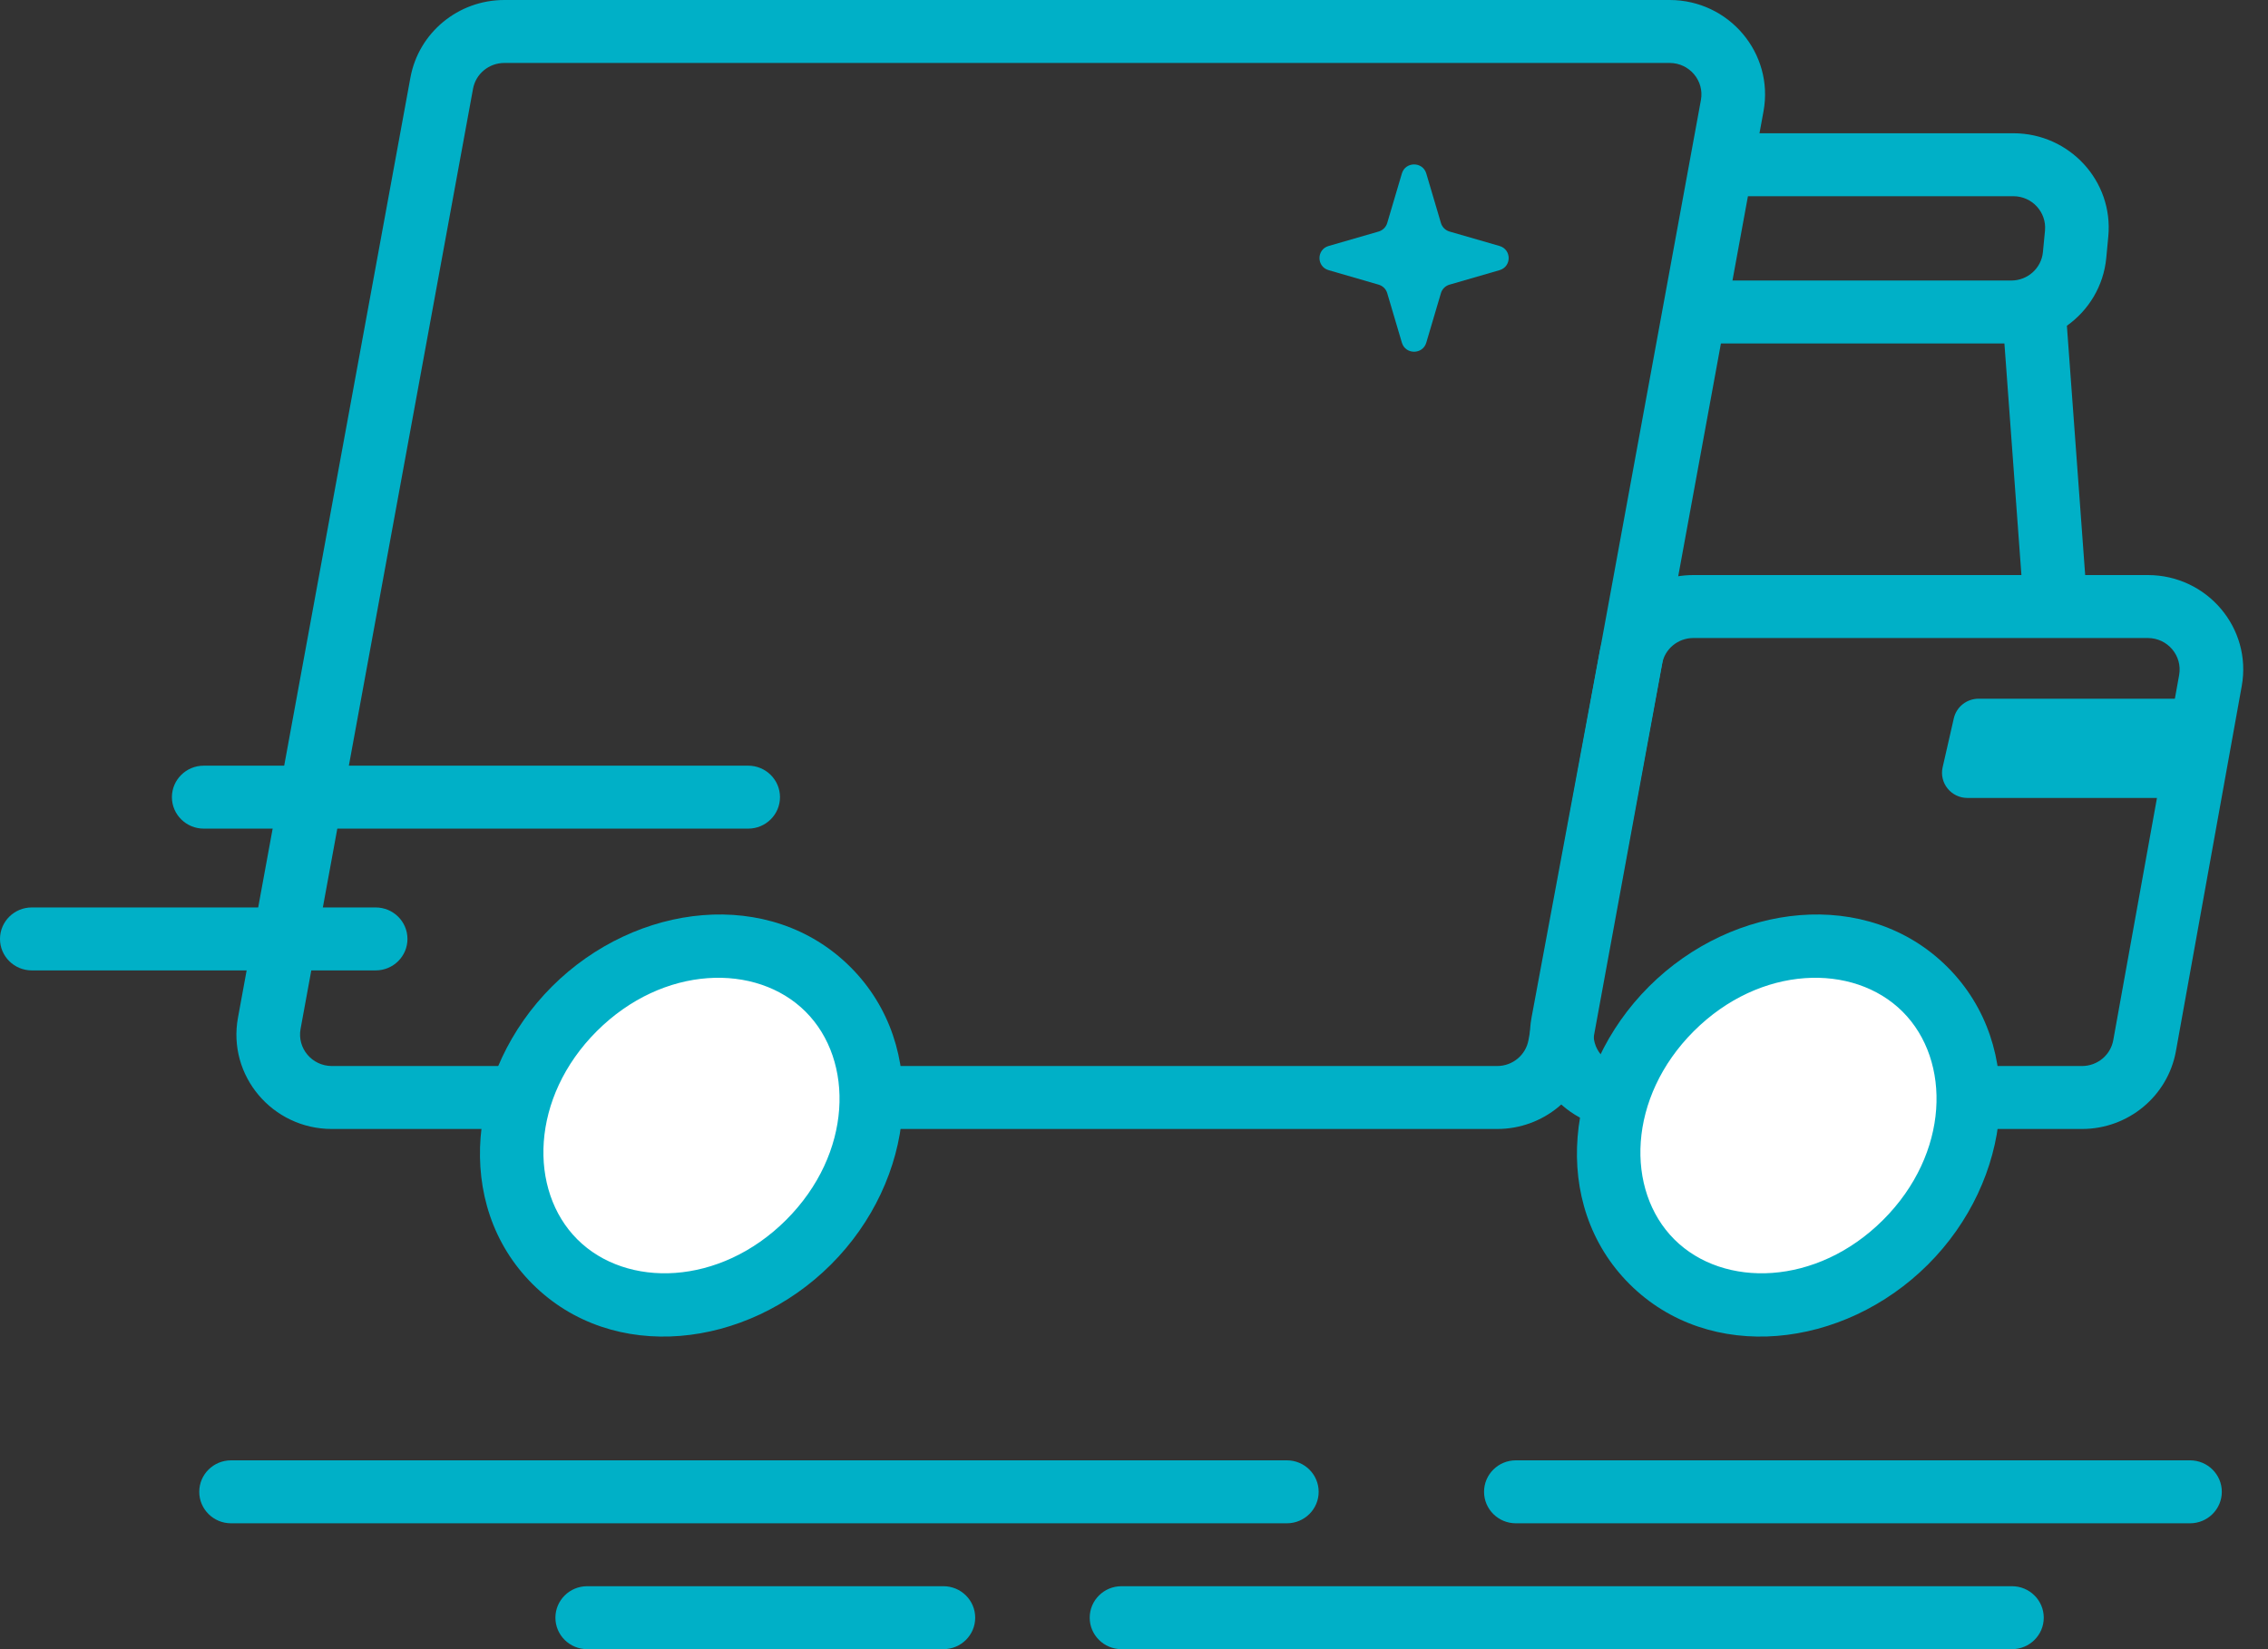 <?xml version="1.0" encoding="UTF-8"?> <svg xmlns="http://www.w3.org/2000/svg" width="55" height="40" viewBox="0 0 55 40" fill="none"><rect x="0" y="0" width="55" height="40" fill="#333333" stroke="none"/><path fill-rule="evenodd" clip-rule="evenodd" d="M4.832 36.183C4.832 35.762 5.177 35.42 5.603 35.42L31.207 35.42C31.633 35.42 31.978 35.762 31.978 36.183C31.978 36.605 31.633 36.947 31.207 36.947H5.603C5.177 36.947 4.832 36.605 4.832 36.183Z" fill="#00B0C7"></path><path fill-rule="evenodd" clip-rule="evenodd" d="M35.989 36.183C35.989 35.762 36.334 35.42 36.76 35.42H53.109C53.535 35.42 53.88 35.762 53.88 36.183C53.88 36.605 53.535 36.947 53.109 36.947H36.76C36.334 36.947 35.989 36.605 35.989 36.183Z" fill="#00B0C7"></path><path fill-rule="evenodd" clip-rule="evenodd" d="M26.426 39.237C26.426 38.815 26.771 38.473 27.197 38.473L48.791 38.473C49.217 38.473 49.562 38.815 49.562 39.237C49.562 39.658 49.217 40 48.791 40H27.197C26.771 40 26.426 39.658 26.426 39.237Z" fill="#00B0C7"></path><path fill-rule="evenodd" clip-rule="evenodd" d="M13.469 39.237C13.469 38.815 13.814 38.473 14.24 38.473H22.878C23.304 38.473 23.649 38.815 23.649 39.237C23.649 39.658 23.304 40 22.878 40H14.24C13.814 40 13.469 39.658 13.469 39.237Z" fill="#00B0C7"></path><path d="M47.381 17.422C47.445 17.144 47.694 16.947 47.983 16.947H52.769C53.165 16.947 53.458 17.31 53.371 17.692L53.1 18.878C53.036 19.156 52.786 19.354 52.498 19.354H47.712C47.316 19.354 47.023 18.991 47.11 18.609L47.381 17.422Z" fill="#00B0C7"></path><path fill-rule="evenodd" clip-rule="evenodd" d="M9.953 1.881C10.153 0.792 11.111 0 12.23 0H40.489C41.932 0 43.023 1.294 42.766 2.699L38.584 25.501C38.384 26.591 37.426 27.383 36.307 27.383H8.048C6.604 27.383 5.513 26.089 5.771 24.683L9.953 1.881ZM12.23 1.527C11.857 1.527 11.537 1.791 11.471 2.154L7.289 24.956C7.203 25.425 7.567 25.856 8.048 25.856H36.307C36.68 25.856 36.999 25.592 37.066 25.229L41.248 2.426C41.334 1.958 40.97 1.527 40.489 1.527H12.23Z" fill="#00B0C7"></path><path fill-rule="evenodd" clip-rule="evenodd" d="M41.054 3.995C41.054 3.574 41.4 3.232 41.825 3.232H48.824C50.188 3.232 51.255 4.394 51.127 5.737L51.078 6.256C51.013 6.938 50.65 7.527 50.123 7.901L50.606 14.487C50.637 14.907 50.318 15.273 49.893 15.303C49.468 15.334 49.099 15.018 49.068 14.597L48.608 8.331H41.144C40.718 8.331 40.373 7.989 40.373 7.568C40.373 7.146 40.718 6.804 41.144 6.804H48.774C49.172 6.804 49.505 6.505 49.542 6.113L49.592 5.594C49.634 5.146 49.278 4.759 48.824 4.759H41.825C41.4 4.759 41.054 4.417 41.054 3.995Z" fill="#00B0C7"></path><path fill-rule="evenodd" clip-rule="evenodd" d="M38.789 15.824C38.991 14.737 39.948 13.948 41.064 13.948H52.086C53.526 13.948 54.617 15.237 54.363 16.641L52.767 25.495C52.57 26.587 51.61 27.383 50.489 27.383H39.417C37.971 27.383 36.879 26.085 37.141 24.678L38.789 15.824ZM41.064 15.475C40.692 15.475 40.373 15.738 40.306 16.1L38.658 24.954C38.571 25.423 38.935 25.856 39.417 25.856H50.489C50.863 25.856 51.183 25.591 51.248 25.227L52.845 16.373C52.929 15.905 52.566 15.475 52.086 15.475H41.064Z" fill="#00B0C7"></path><path d="M19.607 30.131C17.779 31.956 15.026 32.167 13.459 30.604C11.891 29.04 12.102 26.293 13.93 24.468C15.758 22.643 18.511 22.431 20.078 23.995C21.646 25.559 21.435 28.306 19.607 30.131Z" fill="white"></path><path fill-rule="evenodd" clip-rule="evenodd" d="M19.535 24.537C18.343 23.348 16.083 23.403 14.473 25.01C12.864 26.617 12.81 28.873 14.002 30.062C15.194 31.251 17.454 31.196 19.064 29.589C20.673 27.982 20.727 25.726 19.535 24.537ZM13.387 23.926C15.433 21.884 18.678 21.515 20.621 23.453C22.564 25.391 22.196 28.63 20.15 30.672C18.104 32.715 14.859 33.084 12.916 31.146C10.973 29.208 11.341 25.969 13.387 23.926Z" fill="#00B0C7"></path><path d="M46.209 30.131C44.382 31.956 41.629 32.167 40.061 30.604C38.494 29.04 38.705 26.293 40.533 24.468C42.361 22.643 45.114 22.431 46.681 23.995C48.249 25.559 48.037 28.306 46.209 30.131Z" fill="white"></path><path fill-rule="evenodd" clip-rule="evenodd" d="M46.138 24.537C44.946 23.348 42.686 23.403 41.076 25.01C39.467 26.617 39.412 28.873 40.604 30.062C41.796 31.251 44.057 31.196 45.666 29.589C47.276 27.982 47.33 25.726 46.138 24.537ZM39.99 23.926C42.036 21.884 45.281 21.515 47.224 23.453C49.167 25.391 48.799 28.63 46.753 30.672C44.706 32.715 41.462 33.084 39.518 31.146C37.575 29.208 37.943 25.969 39.99 23.926Z" fill="#00B0C7"></path><path fill-rule="evenodd" clip-rule="evenodd" d="M0 22.774C-3.72357e-08 22.352 0.345 22.01 0.771 22.01H9.11C9.536 22.01 9.881 22.352 9.881 22.774C9.881 23.195 9.536 23.537 9.11 23.537L0.771 23.537C0.345 23.537 3.72357e-08 23.195 0 22.774Z" fill="#00B0C7"></path><path fill-rule="evenodd" clip-rule="evenodd" d="M4.169 19.335C4.169 18.913 4.515 18.571 4.941 18.571L18.144 18.571C18.57 18.571 18.915 18.913 18.915 19.335C18.915 19.756 18.57 20.098 18.144 20.098L4.941 20.098C4.515 20.098 4.169 19.756 4.169 19.335Z" fill="#00B0C7"></path><path d="M33.996 4.208C34.082 3.915 34.502 3.915 34.588 4.208L34.943 5.408C34.972 5.508 35.051 5.586 35.152 5.616L36.364 5.966C36.66 6.052 36.66 6.467 36.364 6.553L35.152 6.904C35.051 6.933 34.972 7.011 34.943 7.111L34.588 8.311C34.502 8.604 34.082 8.604 33.996 8.311L33.641 7.111C33.612 7.011 33.533 6.933 33.432 6.904L32.22 6.553C31.924 6.467 31.924 6.052 32.22 5.966L33.432 5.616C33.533 5.586 33.612 5.508 33.641 5.408L33.996 4.208Z" fill="#00B0C7"></path></svg> 